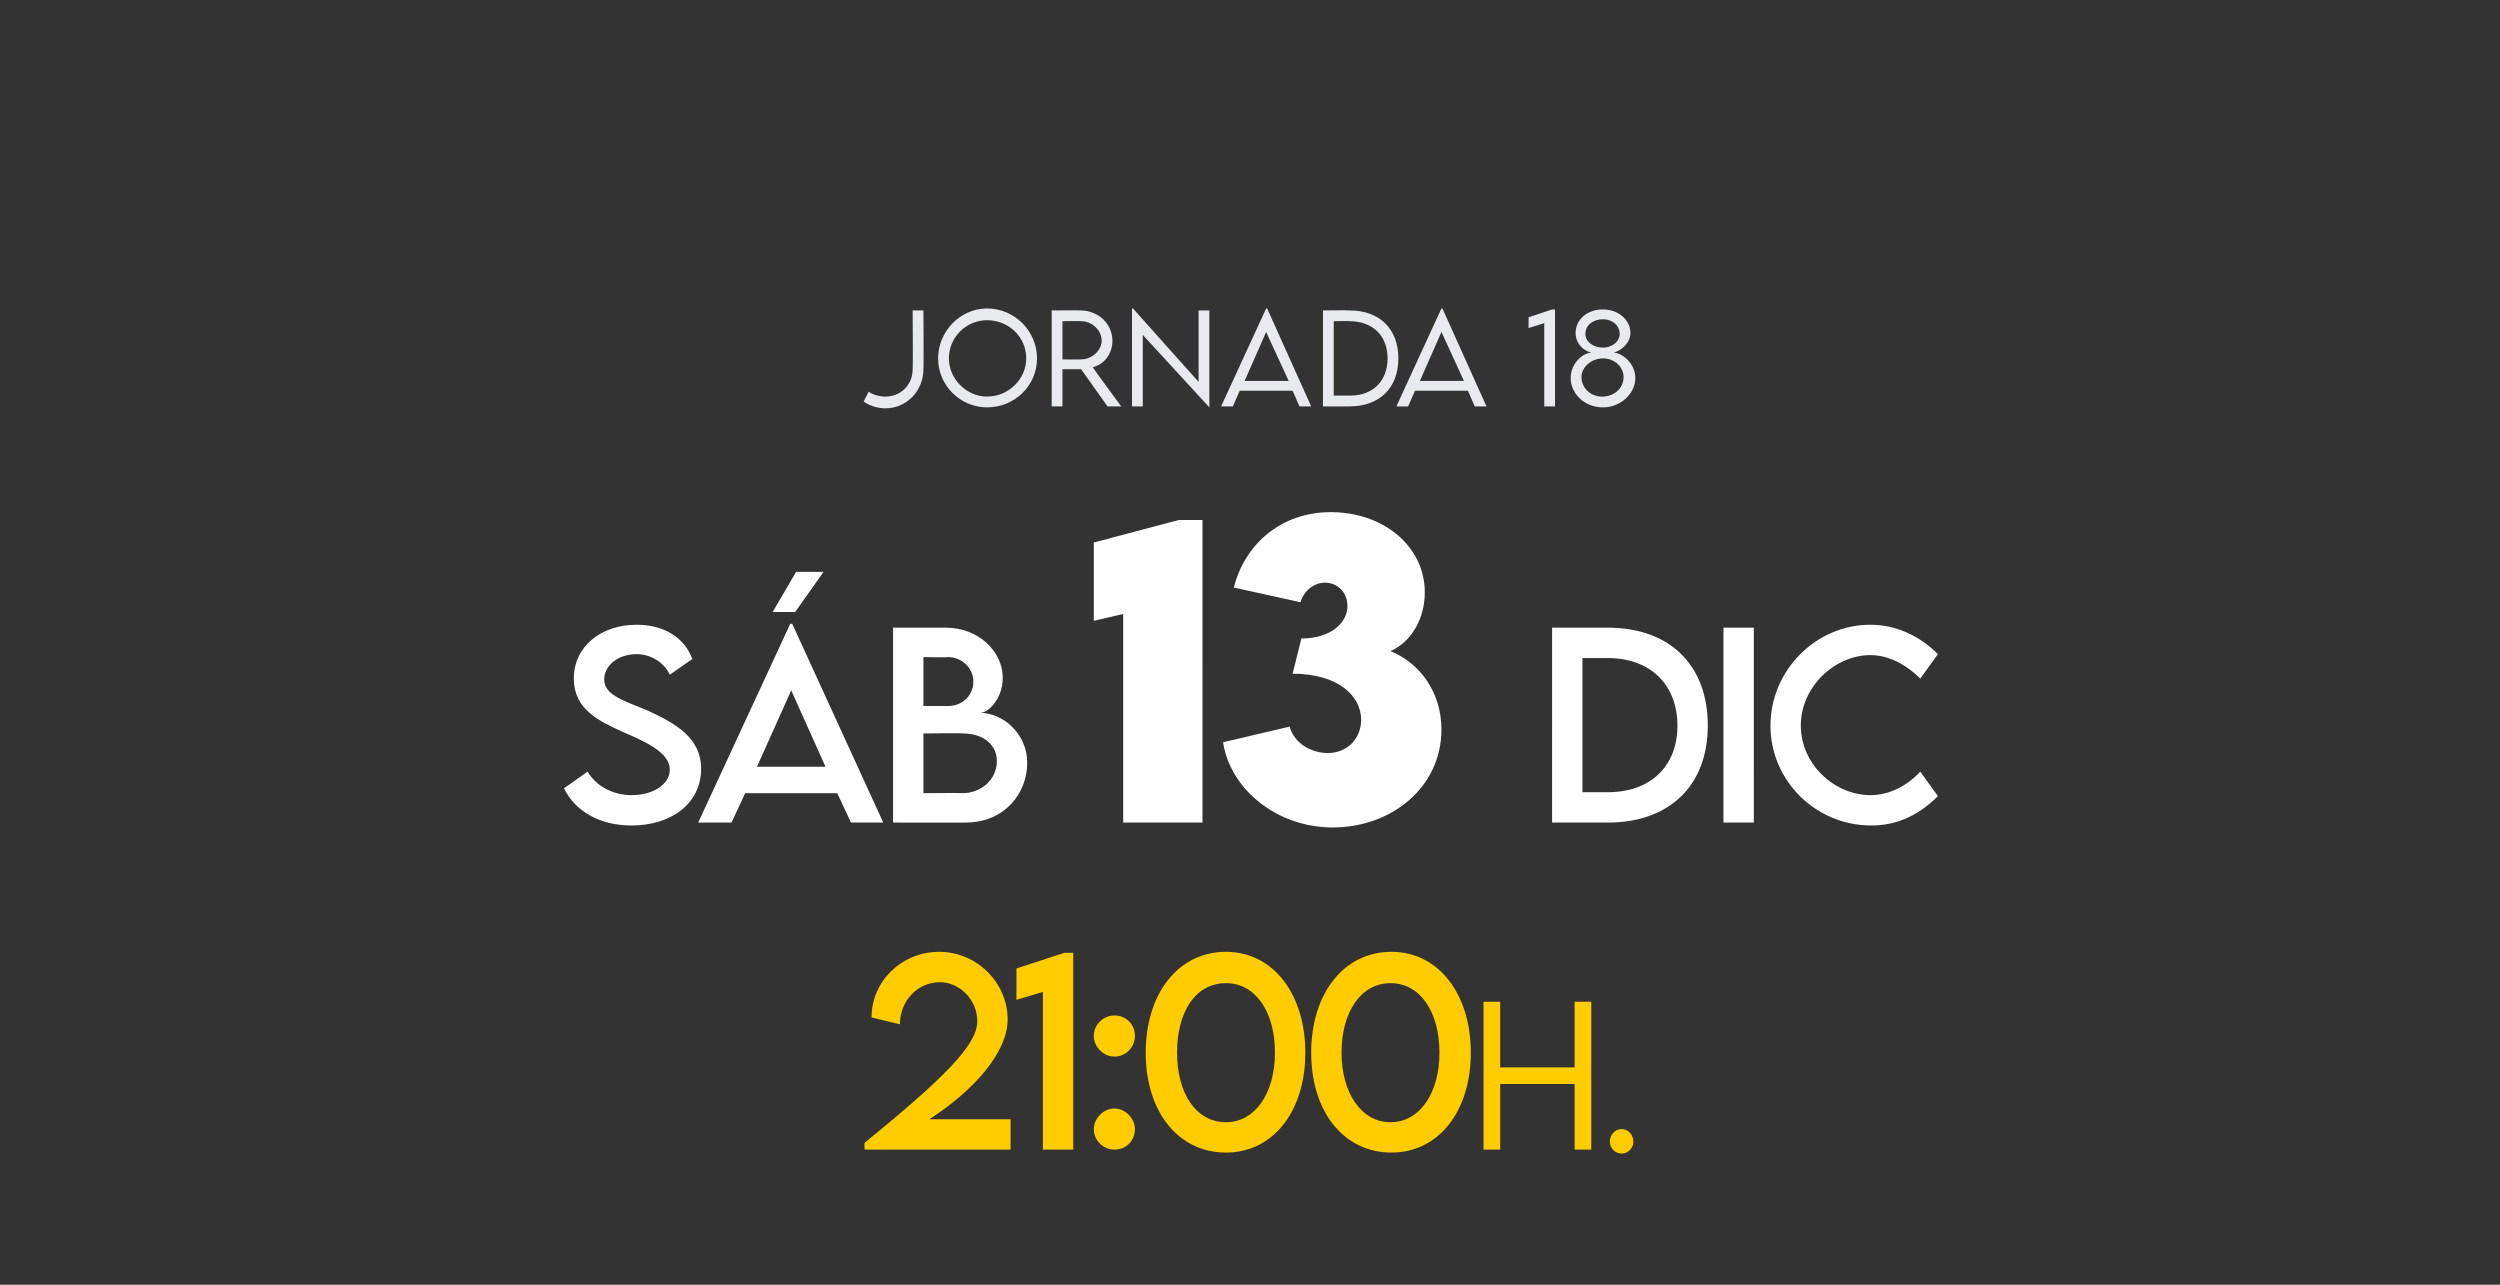 <?xml version="1.0" standalone="no"?><!DOCTYPE svg PUBLIC "-//W3C//DTD SVG 1.1//EN" "http://www.w3.org/Graphics/SVG/1.1/DTD/svg11.dtd"><svg xmlns="http://www.w3.org/2000/svg" version="1.1" width="255.3px" height="131.2px" viewBox="0 -28 255.3 131.2" style="top:-28px"><rect x="0" y="-28" width="255.3" height="131.2" fill="#333333" stroke="none"/><desc>jornada 18 S B 13 DIC 21:00H.</desc><defs/><g id="Polygon38384"><path d="m103.2 86.3v3.1H88.3s-.05-.65 0-.7c8.1-6.6 11.5-10 11.5-12.4c0-2.3-1.9-4-3.8-4c-2.3 0-4.1 1.9-4.1 4.3l-2.9-.7c0-3.7 3.1-6.7 6.9-6.7c3.9 0 7 3.2 7 6.9c0 3.4-3.5 7.3-8 10.2h8.3zm6.4-17v20.1h-3.1V73.3l-2.7.8v-3.2l4.9-1.6h.9zm2.1 8.5c0-1.2 1-2.1 2.1-2.1c1.2 0 2.1.9 2.1 2.1c0 1.1-.9 2.1-2.1 2.1c-1.1 0-2.1-1-2.1-2.1zm0 9.5c0-1.1 1-2.1 2.1-2.1c1.1 0 2.1 1 2.1 2.1c0 1.2-.9 2.1-2.1 2.1c-1.1 0-2.1-.9-2.1-2.1zm5.3-7.8c0-6 3.3-10.3 8.2-10.3c4.8 0 8.1 4.3 8.1 10.3c0 6-3.3 10.2-8.1 10.2c-4.9 0-8.2-4.2-8.2-10.2zm13.2 0c0-4.2-2-7.1-5-7.1c-3.1 0-5 2.9-5 7.1c0 4.1 1.9 7.1 5 7.1c3 0 5-3 5-7.1zm3.7 0c0-6 3.3-10.3 8.2-10.3c4.8 0 8.1 4.3 8.1 10.3c0 6-3.3 10.2-8.1 10.2c-4.9 0-8.2-4.2-8.2-10.2zm13.1 0c0-4.2-2-7.1-5-7.1c-3 0-5 2.9-5 7.1c0 4.1 2 7.1 5 7.1c3 0 5-3 5-7.1zm15.5-5.2v15.1h-1.7v-6.7h-7.6v6.7h-1.7V74.3h1.7v6.7h7.6v-6.7h1.7zm1.9 14.3c0-.7.5-1.3 1.2-1.3c.7 0 1.2.6 1.2 1.3c0 .6-.5 1.2-1.2 1.2c-.7 0-1.2-.6-1.2-1.2z" stroke="none" fill="#ffcc00"/></g><g id="Polygon38383"><path d="m57.6 52.5l2.4-1.7c.9 1.5 2.6 2.4 4.5 2.4c2.2 0 3.9-1.1 3.9-2.6c0-1.8-2.6-2.9-4.9-3.9c-2.4-1.1-4.9-2.3-4.9-5.4c0-3.3 2.8-5.5 6.4-5.5c2.8 0 4.9 1.3 5.7 3.5l-2.3 1.6c-.6-1.3-2-2.1-3.4-2.1c-1.8 0-3.3 1.1-3.3 2.6c0 1.5 1.8 2.1 4.3 3.1c3.1 1.4 5.6 2.9 5.6 6c0 3.6-3.1 5.8-7.1 5.8c-3.3 0-5.8-1.5-6.9-3.8zm23.6-18h-2.3l2.4-4.1h2.8l-2.9 4.1zM85.5 53h-9.4l-1.4 3h-3.4l9.4-20.3h.2L90.2 56h-3.3l-1.4-3zm-1.2-2.7l-3.5-7.8l-3.5 7.8h7zm20.6-.4c0 3.1-2.3 6.1-6.3 6.1c.03.01-7.4 0-7.4 0V36.1h5.4c3.4 0 5.8 2.5 5.8 5.1c0 2.2-1.5 3.6-2.3 3.6c2.3 0 4.8 2.1 4.8 5.1zM94.3 39.1v5h2.5c1.5 0 2.6-1.1 2.6-2.5c0-1.4-1.2-2.5-2.6-2.5c0 .05-2.5 0-2.5 0zm7.5 10.6c0-1.5-1.2-2.8-3.5-2.8c0-.05-4 0-4 0v6.1s4.04-.04 4 0c1.8 0 3.5-1.3 3.5-3.3zm21-24.6V56h-8.1V34.7l-3 .7v-8l8.7-2.3h2.4zm24.4 21.4c0 5.9-5.1 10-11.1 10c-5.8 0-10.5-4-11.2-8.7l6.8-1.6c.5 1.8 2.3 2.7 3.9 2.7c2 0 3.4-1.5 3.4-3.4c0-2.4-2.3-4.7-7-4.7l.9-3.6c3 0 4.7-1.6 4.7-3.3c0-1.4-1-2.4-2.3-2.4c-1 0-2.1.7-2.5 2L126 32c1.1-4.4 4.8-7.7 9.9-7.7c5.4 0 9.6 3.5 9.6 8.2c0 2.6-1.3 5-3.5 6c3 1.2 5.2 4.2 5.2 8zm27.2-.4c0 6.1-3.9 9.9-10.2 9.9h-5.7V36.1h5.7c6.3 0 10.2 3.8 10.2 10zm-3.1 0c0-4.2-2.8-6.9-7.1-6.9h-2.6v13.7h2.6c4.3 0 7.1-2.6 7.1-6.8zm4.7-10h3.1V56H176V36.1zm4.8 10c0-5.6 4.6-10.3 10.2-10.3c2.6 0 5 1.1 6.9 3l-1.8 2.5c-1.4-1.4-3.2-2.4-5.1-2.4c-3.6 0-7.1 3.2-7.1 7.2c0 4 3.5 7.1 7.1 7.1c2 0 3.8-1 5.1-2.4l1.8 2.5c-1.7 1.7-3.9 3-6.8 3c-5.7 0-10.3-4.6-10.3-10.2z" stroke="none" fill="#fff"/></g><g id="Polygon38382"><path d="m88.2 13l.5-1c.4.3 1.1.5 1.7.5c1.6 0 2.8-1.2 2.8-2.8c.04.01 0-6 0-6h1.1s.04 6.02 0 6c0 2.2-1.7 4-3.9 4c-.8 0-1.7-.3-2.2-.7zm7.6-4.4c0-2.8 2.3-5.1 5-5.1c2.8 0 5.1 2.3 5.1 5.1c0 2.8-2.3 5-5.1 5c-2.7 0-5-2.2-5-5zm9 0c0-2.2-1.8-3.9-4-3.9c-2.1 0-3.9 1.7-3.9 3.9c0 2.1 1.8 3.9 3.9 3.9c2.2 0 4-1.8 4-3.9zm8.3 4.9l-2.7-3.8h-1.9v3.8h-1.1V3.7s2.93-.02 2.9 0c1.9 0 3.3 1.4 3.3 3.1c0 1.3-.8 2.4-2 2.7c-.03.04 2.9 4 2.9 4h-1.4zm-2.7-4.8c1.1 0 2.1-.9 2.1-1.9c0-1.1-1-2-2.1-2c-.03-.03-1.9 0-1.9 0v3.9s1.87.03 1.9 0zm13.1-5v9.9l-6.8-7.4v7.3h-1.1v-10h.1l6.7 7.5V3.7h1.1zm8.5 8.2h-5.4l-.7 1.6h-1.2l4.6-10h.1l4.5 10h-1.2l-.7-1.6zm-.4-1l-2.3-5l-2.2 5h4.5zm11.2-2.3c0 3-1.9 4.9-5 4.9h-2.7V3.7s2.74-.03 2.7 0c3.1 0 5 1.9 5 4.9zm-1.1 0c0-2.3-1.5-3.8-3.9-3.8c.03-.03-1.6 0-1.6 0v7.6s1.65-.01 1.7 0c2.3 0 3.8-1.5 3.8-3.8zm8.2 3.3h-5.4l-.7 1.6h-1.2l4.6-10h.1l4.5 10h-1.2l-.7-1.6zm-.4-1l-2.3-5l-2.2 5h4.5zm9.3-7.3v9.9h-1.1V5l-1.6.5V4.4l2.4-.8h.3zm1.6 7c0-1.4 1.1-2.5 2.1-2.6c-.9-.2-1.6-1-1.6-2c0-1.3 1.1-2.4 2.8-2.4c1.6 0 2.8 1.1 2.8 2.4c0 1-.9 1.8-1.7 2c1 .1 2.2 1.2 2.2 2.6c0 1.6-1.5 3-3.3 3c-1.9 0-3.3-1.4-3.3-3zm5-4.5c0-.9-.8-1.5-1.7-1.5c-1 0-1.8.6-1.8 1.5c0 .8.8 1.4 1.8 1.4c.9 0 1.7-.6 1.7-1.4zm.4 4.4c0-1-.9-1.9-2.1-1.9c-1.2 0-2.2.9-2.2 1.9c0 1.1.9 2 2.1 2c1.3 0 2.2-.9 2.2-2z" stroke="none" fill="#e8eaed"/></g></svg>